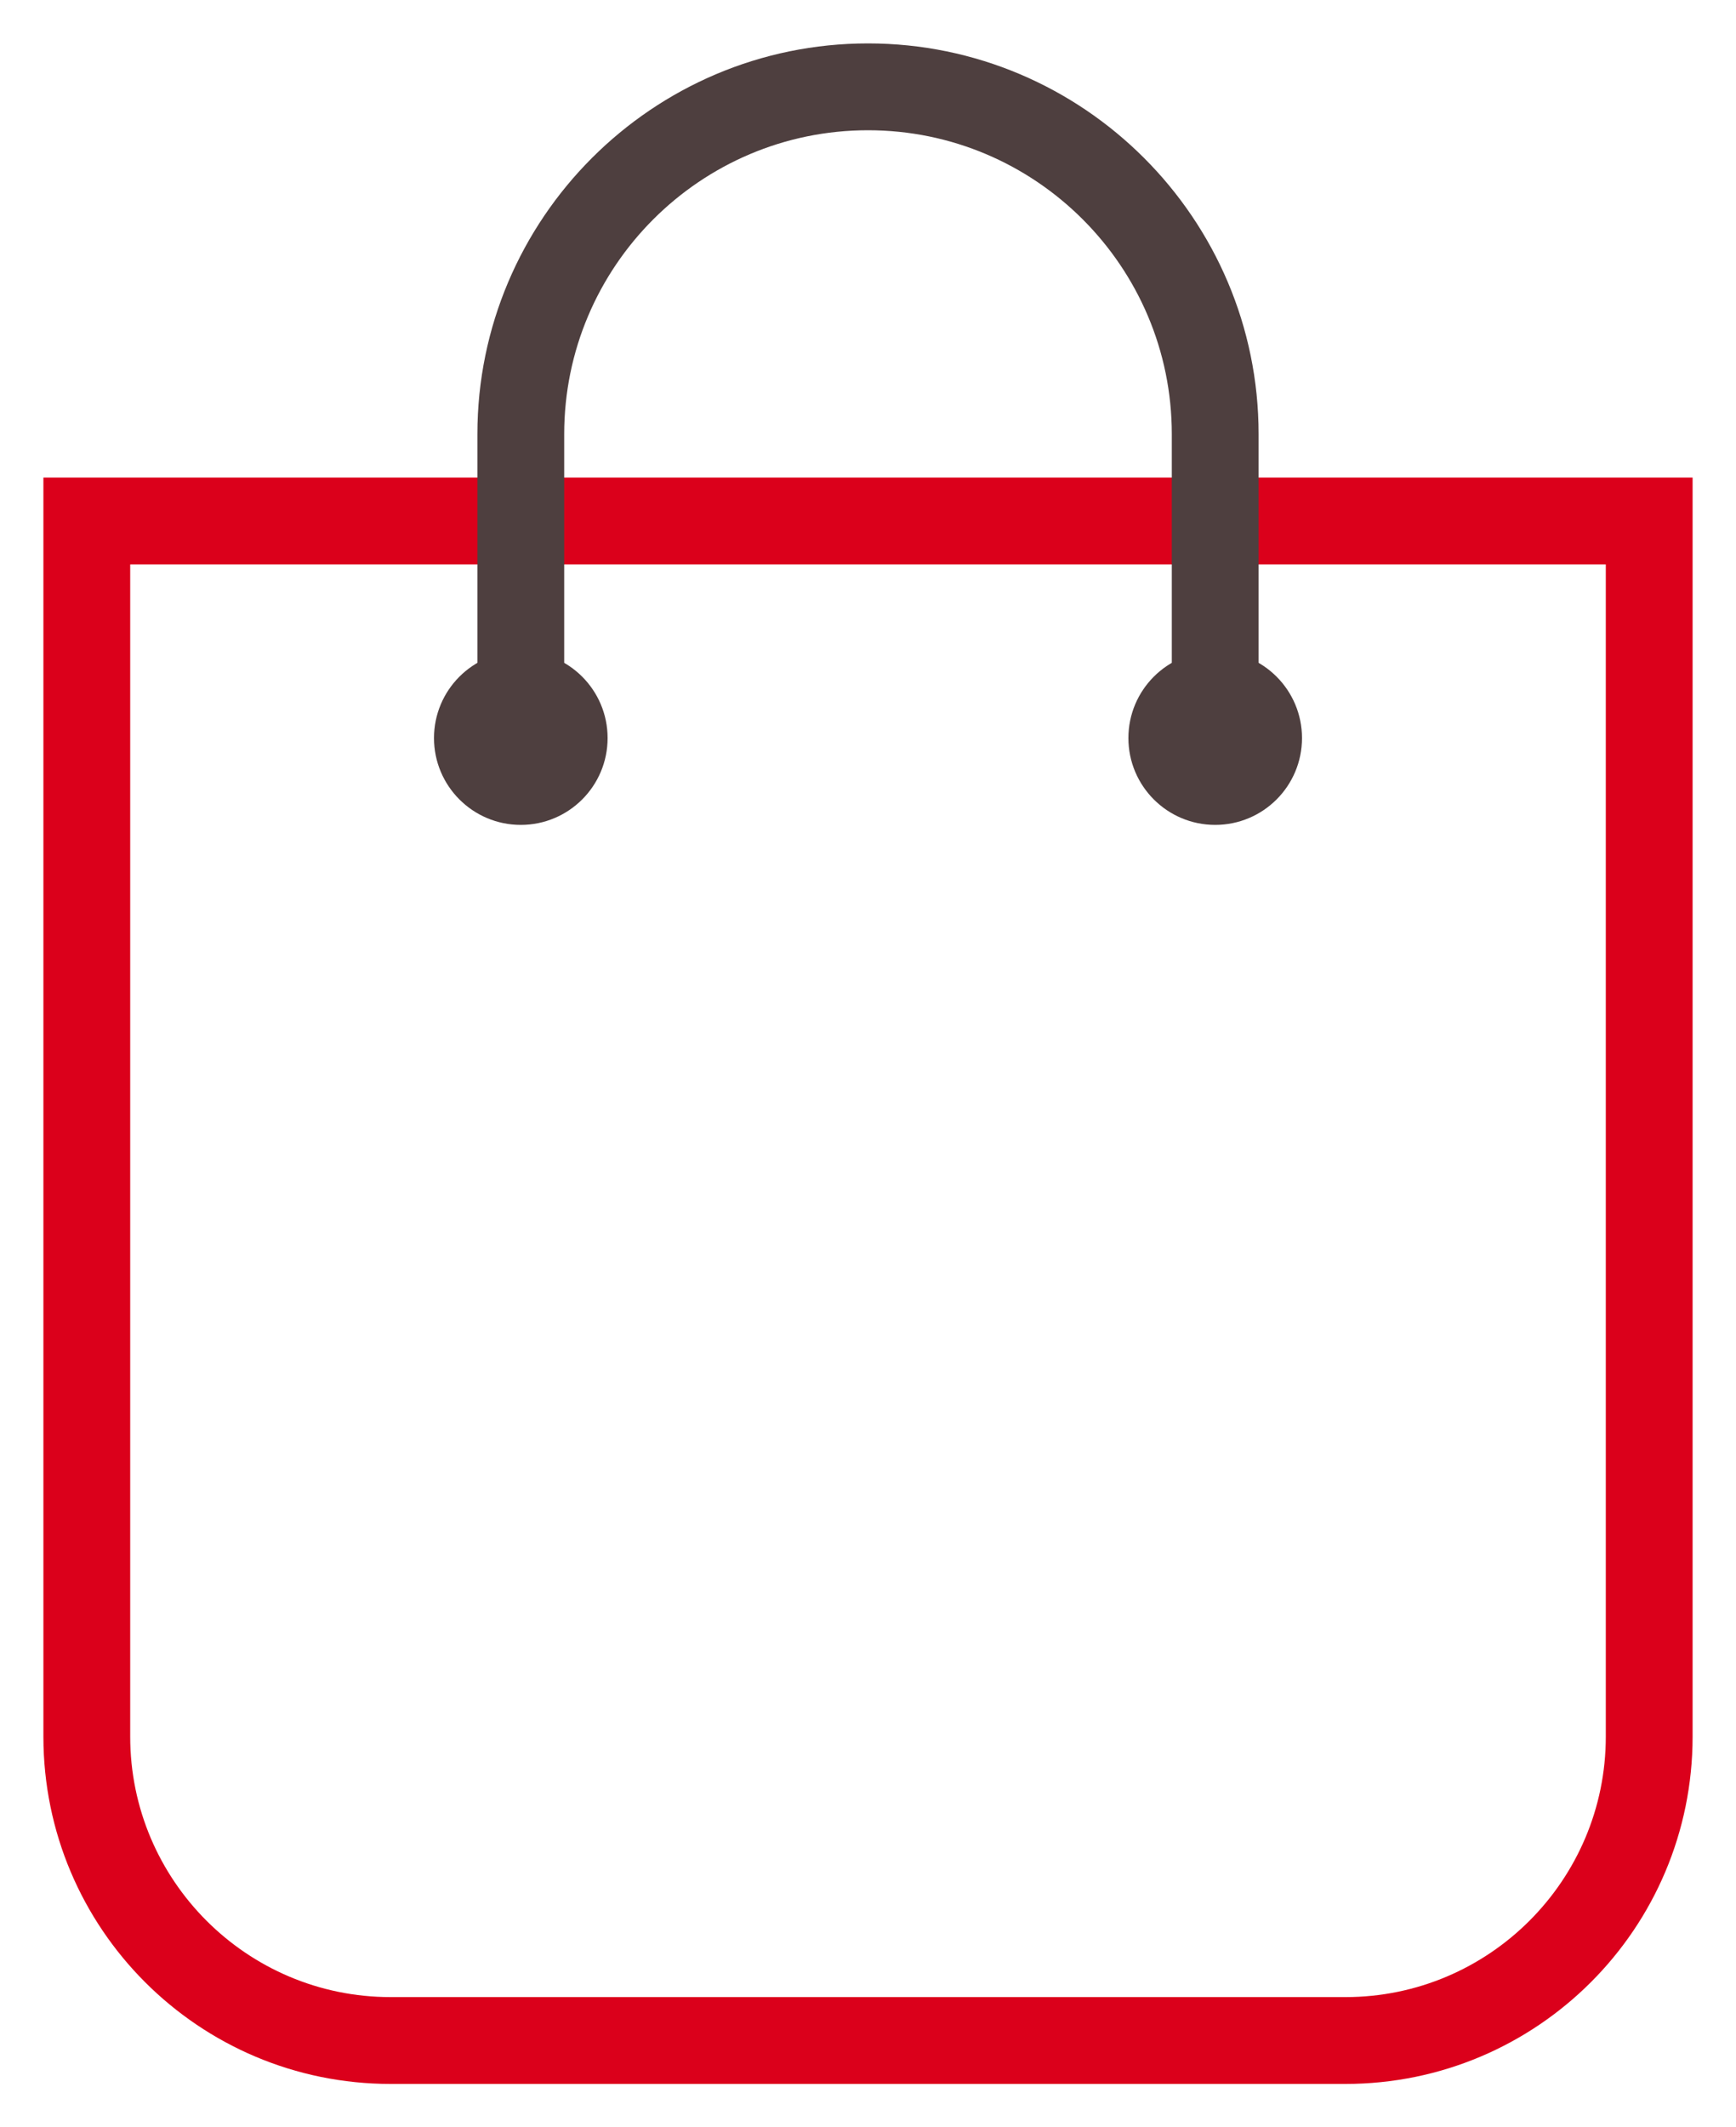 <svg xmlns='http://www.w3.org/2000/svg' width='40' height='49' viewBox='0 0 40 49'><path fill='#db001b' d='M37 13v27c0 3.31-2.69 6-6 6H9c-3.31 0-6-2.69-6-6V13h34m2-2H1v29c0 4.418 3.582 8 8 8h22c4.418 0 8-3.582 8-8V11z'/><circle fill='#4e3f3f' cx='12' cy='17' r='2'/><circle fill='#4e3f3f' cx='28' cy='17' r='2'/><path fill='#4e3f3f' d='M29 17h-2v-7c0-3.86-3.14-7-7-7s-7 3.14-7 7v7h-2v-7c0-4.962 4.037-9 9-9s9 4.038 9 9v7z'/></svg>